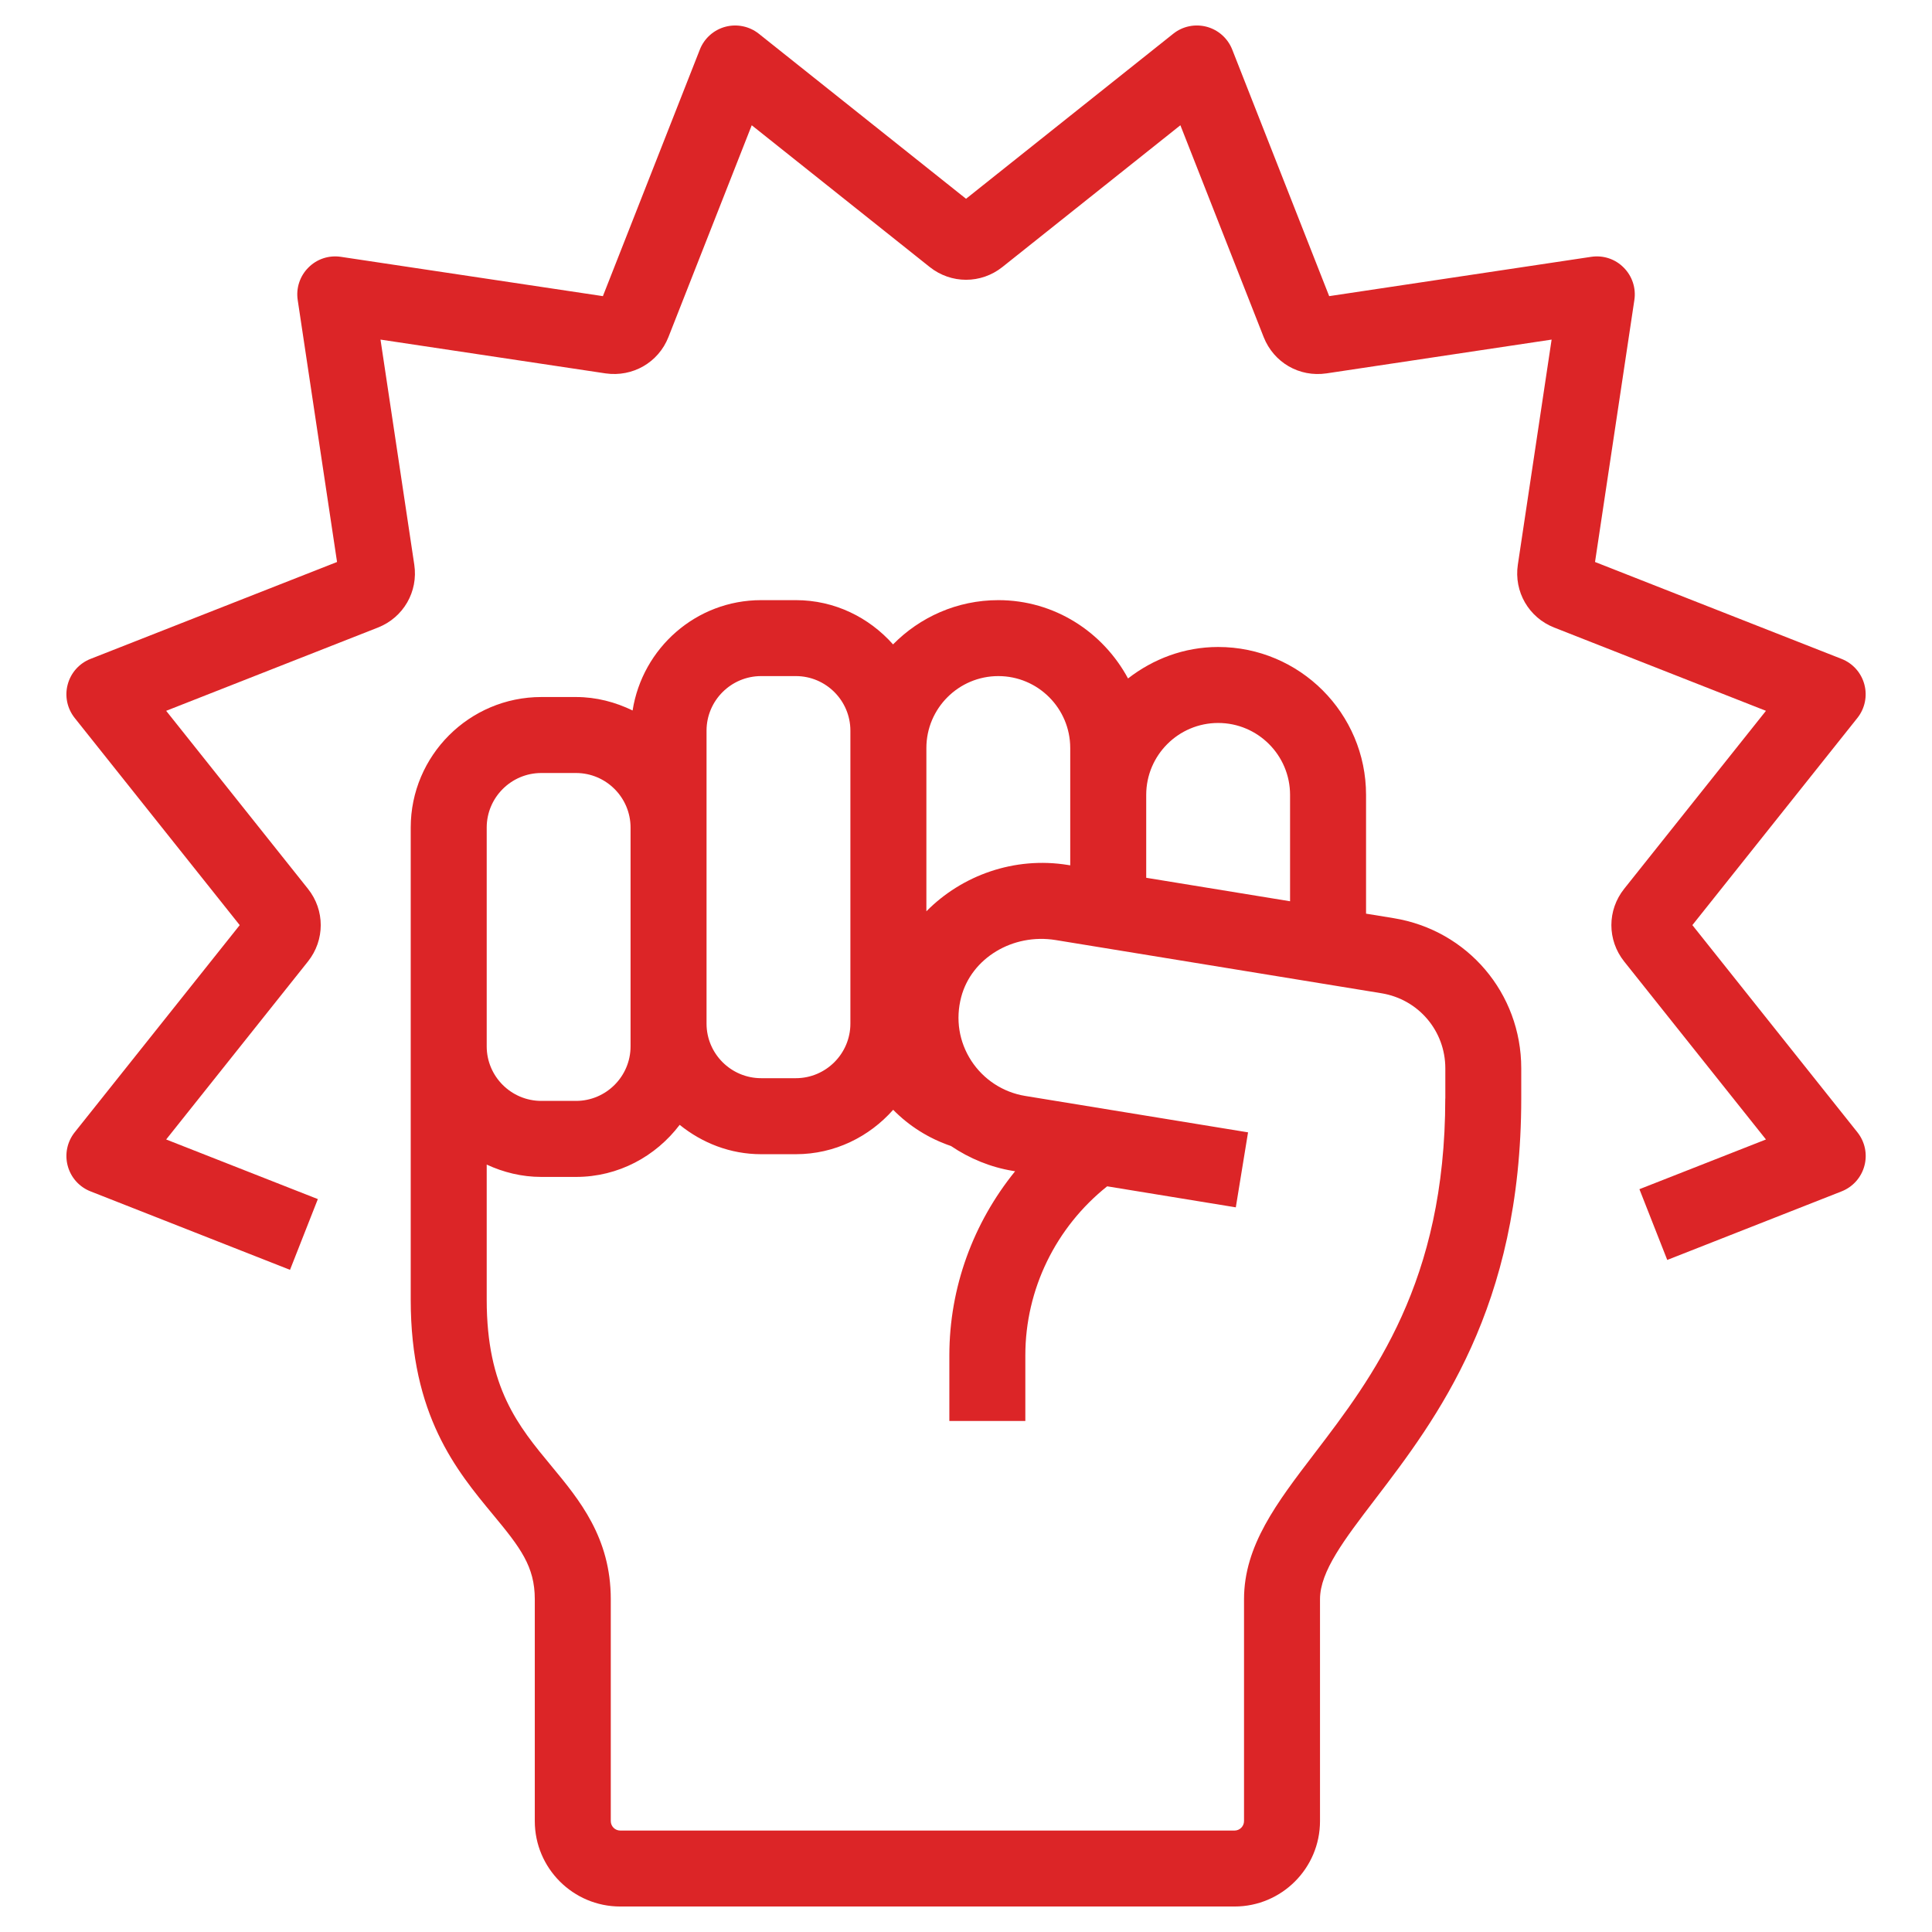 <?xml version="1.0" encoding="UTF-8"?>
<svg id="Capa_1" xmlns="http://www.w3.org/2000/svg" width="60.464" height="60.464" version="1.1" viewBox="0 0 60.464 60.464">
  <!-- Generator: Adobe Illustrator 29.0.1, SVG Export Plug-In . SVG Version: 2.1.0 Build 192)  -->
  <defs>
    <style>
      .st0 {
        fill: #dc2527;
      }
    </style>
  </defs>
  <path class="st0" d="M43.617,28.735l-.865-.141v-3.717c0-2.553-2.076-4.629-4.628-4.629-1.067,0-2.038.377-2.821.985-.782-1.451-2.298-2.451-4.059-2.451-1.29,0-2.455.532-3.295,1.385-.749-.843-1.828-1.385-3.042-1.385h-1.086c-2.037,0-3.716,1.502-4.023,3.453-.538-.261-1.134-.421-1.771-.421h-1.086c-2.253,0-4.087,1.833-4.087,4.086v14.777c0,3.617,1.43,5.342,2.578,6.728.858,1.034,1.305,1.622,1.305,2.643v6.944c0,1.475,1.199,2.674,2.674,2.674h19.226c1.475,0,2.674-1.199,2.674-2.674v-6.944c0-.87.759-1.863,1.719-3.12,1.932-2.53,4.579-5.996,4.579-12.551v-.945c0-2.345-1.678-4.32-3.992-4.697ZM38.124,22.626c1.241,0,2.25,1.01,2.25,2.251v3.329l-4.502-.735v-2.594c0-1.241,1.01-2.251,2.252-2.251ZM31.244,21.159c1.241,0,2.25,1.01,2.25,2.251v3.672l-.073-.012c-1.677-.272-3.321.327-4.429,1.45v-5.11c0-1.241,1.01-2.251,2.252-2.251ZM22.112,22.867c0-.941.767-1.708,1.709-1.708h1.086c.941,0,1.707.767,1.707,1.708v9.168c0,.941-.767,1.708-1.707,1.708h-1.086c-.942,0-1.709-.767-1.709-1.708v-9.168ZM15.232,25.9c0-.941.767-1.708,1.709-1.708h1.086c.941,0,1.707.767,1.707,1.708v6.847c0,.941-.767,1.707-1.707,1.707h-1.086c-.942,0-1.709-.766-1.709-1.707v-6.847ZM45.231,34.378c0,5.75-2.269,8.721-4.091,11.107-1.185,1.55-2.207,2.889-2.207,4.564v6.944c0,.163-.134.296-.296.296h-19.226c-.163,0-.296-.133-.296-.296v-6.944c0-1.926-.984-3.113-1.852-4.161-1.044-1.26-2.031-2.451-2.031-5.21v-4.231c.522.242,1.097.386,1.709.386h1.086c1.328,0,2.498-.646,3.244-1.63.701.566,1.581.919,2.55.919h1.086c1.216,0,2.297-.545,3.046-1.39.497.507,1.113.897,1.81,1.134.578.391,1.235.663,1.935.778l.071.012c-1.308,1.612-2.058,3.635-2.058,5.76v2.055h2.378v-2.055c0-2.068.955-4.008,2.561-5.289l4.026.658.383-2.347-6.977-1.14c-.69-.113-1.302-.513-1.684-1.1-.386-.594-.498-1.303-.316-1.995.321-1.218,1.611-2.001,2.957-1.783l10.196,1.665c1.157.189,1.998,1.177,1.998,2.35v.945Z"/>
  <path class="st0" d="M52.964,28.953l5.165-6.484c.235-.295.316-.685.218-1.049-.097-.364-.361-.661-.713-.799l-7.716-3.033,1.231-8.198c.057-.373-.068-.751-.335-1.017-.264-.267-.637-.392-1.018-.335l-8.198,1.23-3.034-7.716c-.138-.351-.434-.616-.798-.714-.366-.097-.755-.017-1.048.218l-6.485,5.165-6.485-5.165c-.295-.235-.685-.314-1.048-.218-.364.098-.661.363-.798.714l-3.034,7.716-8.198-1.23c-.38-.057-.753.068-1.018.335-.267.266-.392.644-.335,1.017l1.231,8.198-7.716,3.033c-.351.138-.616.435-.713.799-.099.364-.017.753.218,1.049l5.165,6.484-5.165,6.484c-.235.295-.316.685-.218,1.049.097.364.361.661.713.799l6.244,2.456.871-2.214-4.747-1.866,4.438-5.571c.533-.67.533-1.605,0-2.273l-4.438-5.571,6.63-2.607c.794-.313,1.262-1.121,1.135-1.967l-1.057-7.044,7.045,1.058c.846.12,1.652-.34,1.966-1.137l2.607-6.629,5.572,4.438c.668.531,1.603.531,2.271,0l5.572-4.438,2.607,6.631c.315.793,1.111,1.261,1.969,1.134l7.042-1.057-1.057,7.045c-.126.844.341,1.653,1.135,1.966l6.63,2.607-4.437,5.57c-.534.669-.534,1.604-.001,2.274l4.438,5.571-3.96,1.556.871,2.214,5.457-2.146c.351-.138.616-.435.713-.799.099-.364.017-.753-.218-1.049l-5.165-6.484Z"/>
</svg>